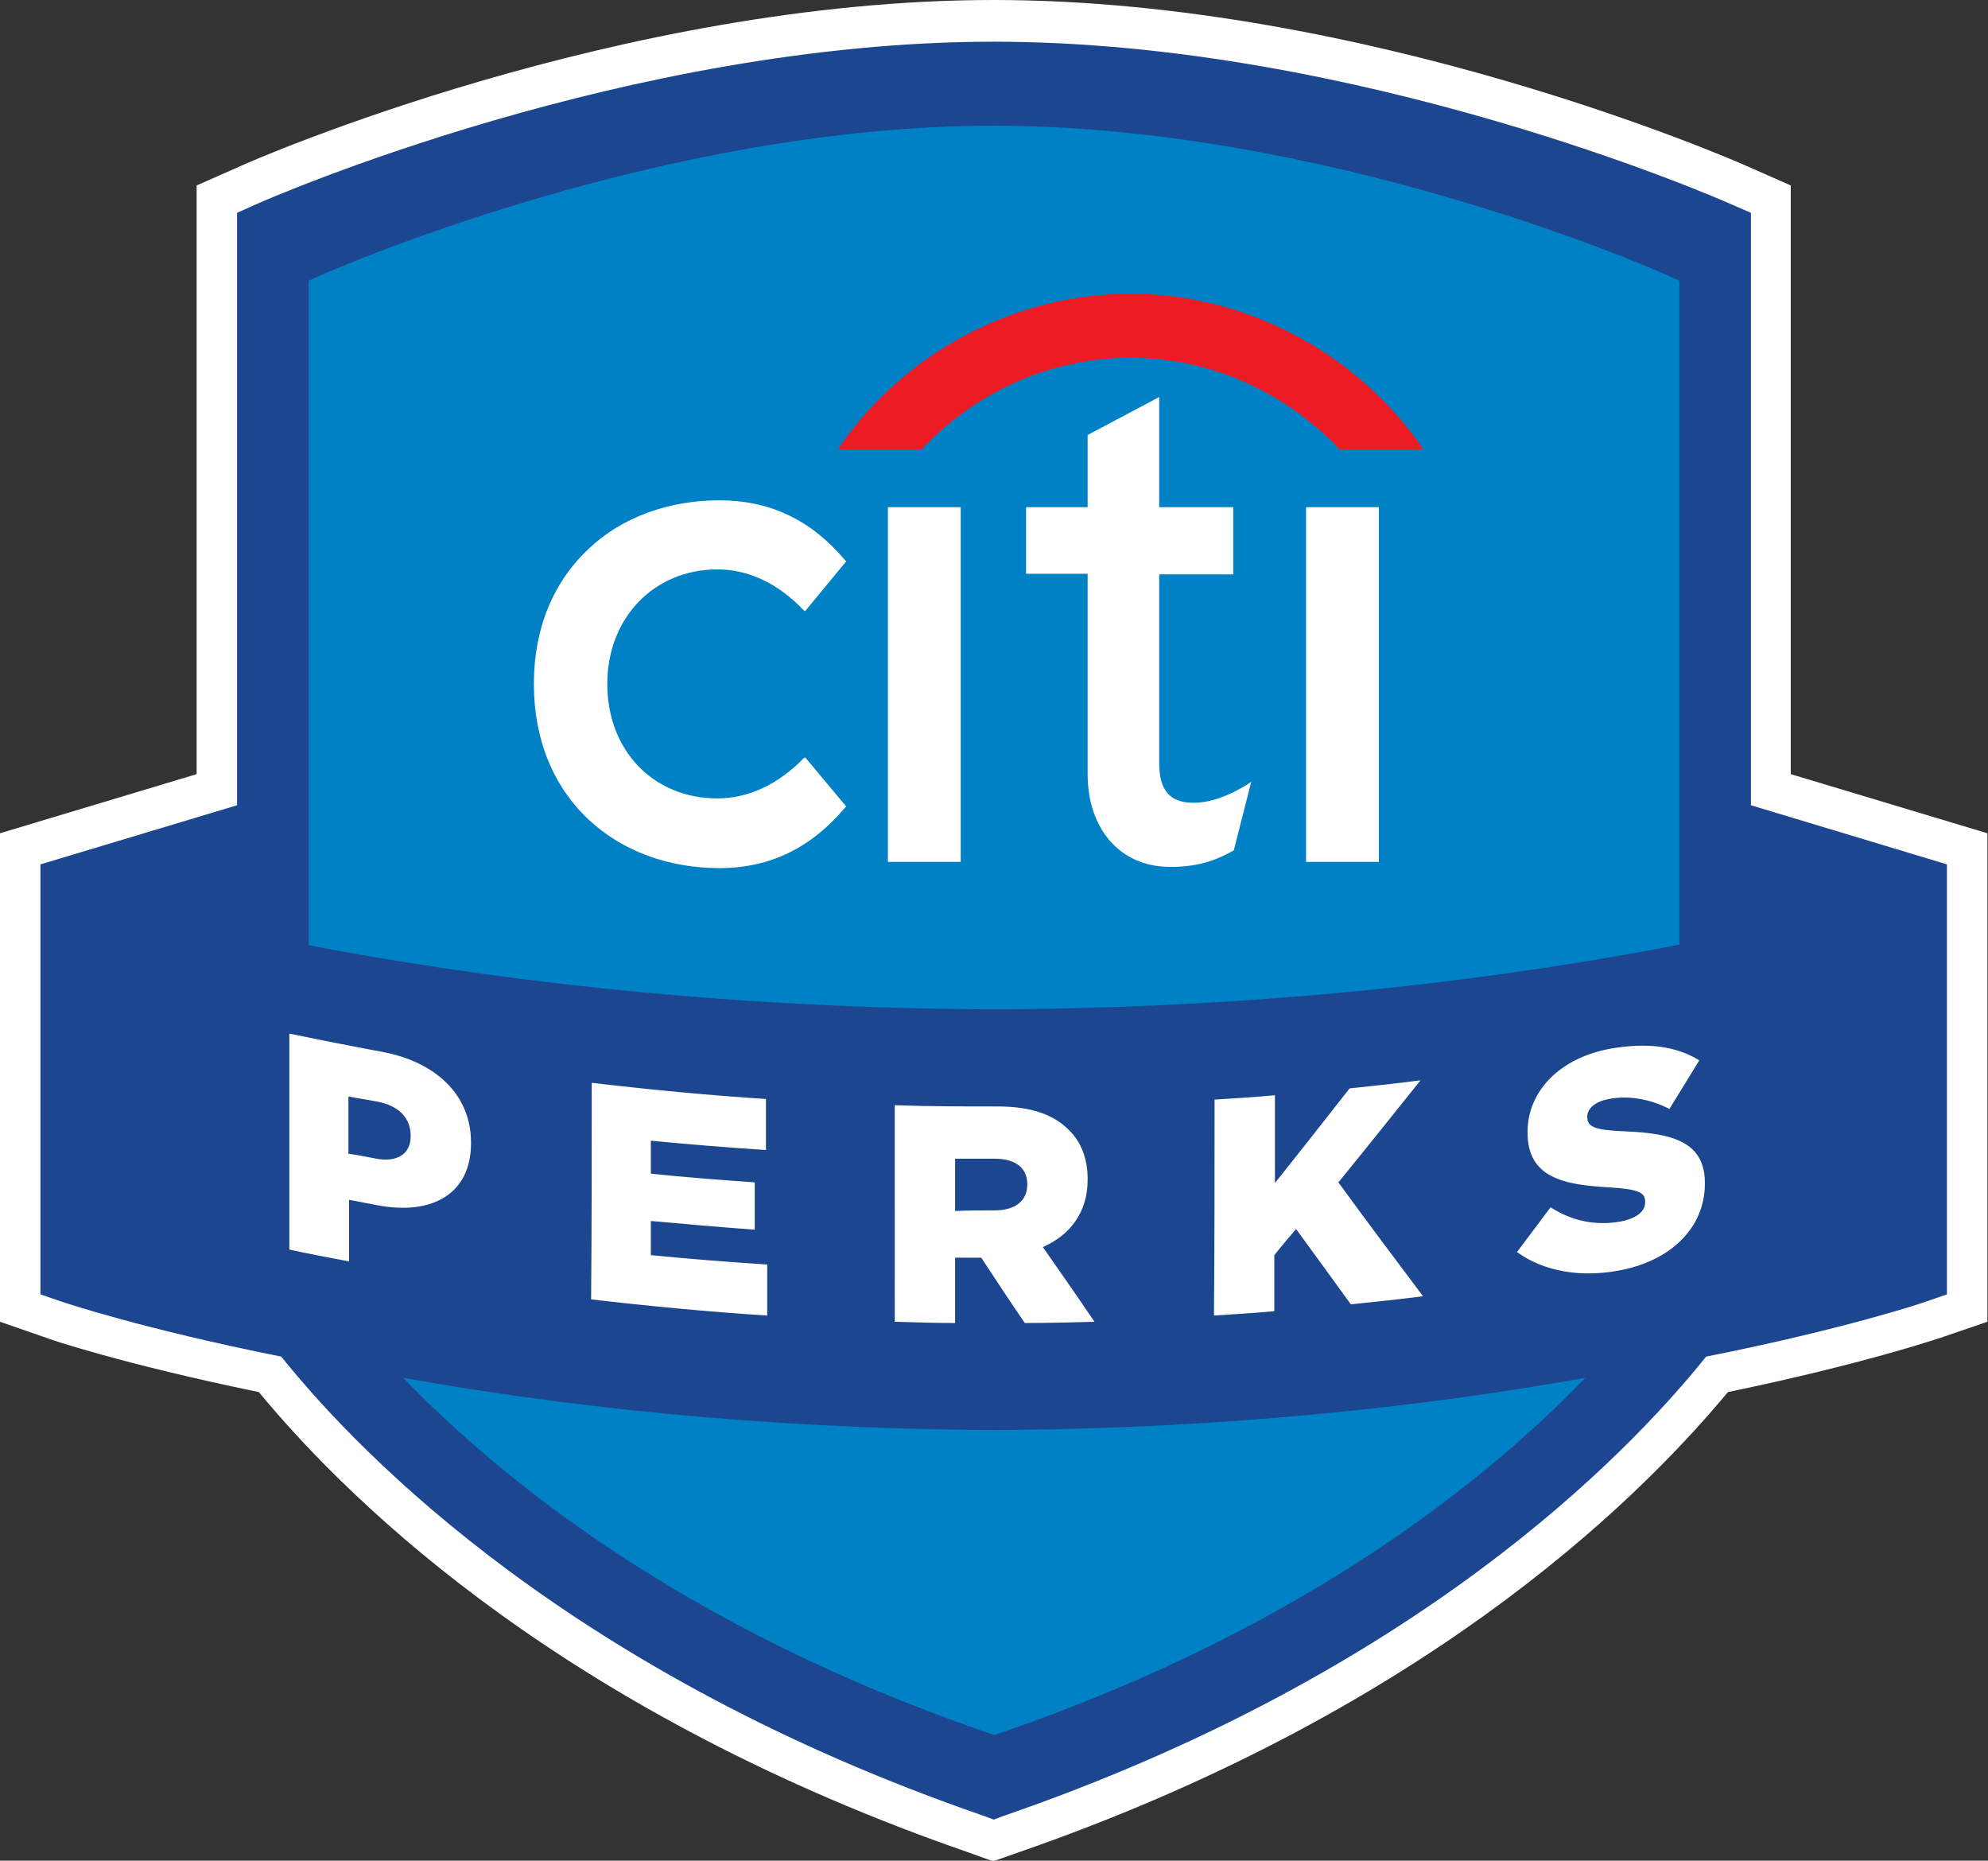 <?xml version="1.0" encoding="utf-8"?>
<!-- Generator: Adobe Illustrator 23.0.2, SVG Export Plug-In . SVG Version: 6.00 Build 0)  -->
<svg version="1.1" id="Layer_1" xmlns="http://www.w3.org/2000/svg" xmlns:xlink="http://www.w3.org/1999/xlink" x="0px" y="0px"
	 viewBox="0 0 319.5 299" style="enable-background:new 0 0 319.5 299;" xml:space="preserve">
<rect x="0" y="0" width="319.5" height="299" fill="#333333" stroke="none"/>
<style type="text/css">
	.st0{fill:#FFFFFF;}
	.st1{fill:#1C468F;}
	.st2{fill:#0081C6;}
	.st3{fill:#ED1C24;}
</style>
<g>
	<path class="st0" d="M156,297.8c-64-22.1-98.7-55.1-114.4-74.1c-21.9-4.5-34-8.6-34.1-8.7L0,212.4v-78.5l31.6-9.5V29.8l6.8-3
		C40.9,25.6,99.8,0,159.7,0c60,0,118.9,25.7,121.3,26.8l6.8,3v94.6l31.6,9.5v78.5l-7.6,2.6c-0.1,0-11.9,4.1-34.1,8.7
		c-15.7,18.9-50.4,52-114.4,74.1l-3.7,1.3L156,297.8z"/>
	<g>
		<path class="st1" d="M281.4,129.4v-73V34.2l-3-1.3c-2.4-1.1-60-26.2-118.7-26.2C101,6.7,43.4,31.8,41,32.9l-2.9,1.3v95.2
			l-31.6,9.5V208l3.2,1.1c0.6,0.2,13,4.4,35.5,8.9c13,16.2,47.1,51.1,112.9,73.8l1.6,0.6l1.6-0.6c65.9-22.7,99.9-57.6,112.9-73.8
			c22.6-4.5,35-8.7,35.5-8.9l3.2-1.1v-69.1L281.4,129.4z"/>
		<path class="st2" d="M159.7,229.8c-38.3-0.2-70.4-4-94.9-8.4c15.7,16.3,45.1,40.2,93.5,56.9l1.5,0.5l1.5-0.5
			c48.4-16.7,77.8-40.6,93.5-56.9C230.2,225.8,198,229.6,159.7,229.8z"/>
		<path class="st2" d="M159.7,162.2c46.8-0.2,84.5-5.4,110.2-10.4V65.2V45.1l-2.7-1.2c-2.2-1-54.3-23.7-107.5-23.7
			C106.6,20.2,54.5,43,52.3,43.9l-2.7,1.2v106.8C75.3,156.8,112.9,162,159.7,162.2z"/>
		<path id="perks_orange_type_1_" class="st0" d="M46.5,166.1c4.9,1,9.9,2,14.8,2.9c8.7,1.6,14.4,6.9,14.4,14.6c0,0,0,0.1,0,0.1
			c0,8.2-6.3,11.6-14.9,10c-1.6-0.3-3.2-0.6-4.7-0.9c0,3.3,0,6.6,0,9.9c-3.2-0.6-6.4-1.2-9.6-1.9C46.5,189.3,46.5,177.7,46.5,166.1z
			 M60.5,186.2c3.4,0.6,5.5-0.8,5.5-3.6c0,0,0-0.1,0-0.1c0-3-2.1-4.9-5.5-5.5c-1.5-0.3-3-0.5-4.5-0.8c0,3.1,0,6.1,0,9.2
			C57.5,185.6,59,185.9,60.5,186.2z M95.1,174c9.3,1.1,18.7,2,28,2.6c0,2.7,0,5.5,0,8.2c-6.2-0.4-12.3-0.9-18.5-1.5
			c0,1.8,0,3.5,0,5.3c5.6,0.6,11.2,1,16.7,1.4c0,2.5,0,5.1,0,7.6c-5.6-0.4-11.2-0.9-16.7-1.4c0,1.8,0,3.7,0,5.5
			c6.2,0.6,12.5,1.1,18.7,1.5c0,2.7,0,5.5,0,8.2c-9.4-0.6-18.9-1.5-28.3-2.6C95.1,197.2,95.1,185.6,95.1,174z M143.8,177.6
			c5.5,0.2,11,0.2,16.5,0.2c5.4,0,9,1.3,11.4,3.7c2,1.9,3.1,4.6,3.1,8c0,0,0,0.1,0,0.1c0,5.3-2.9,8.9-7.2,10.8c2.8,4,5.6,8,8.3,12
			c-3.7,0.1-7.5,0.2-11.2,0.2c-2.4-3.5-4.7-7-7-10.5c0,0-0.1,0-0.1,0c-1.4,0-2.8,0-4.1,0c0,3.5,0,7,0,10.5c-3.2,0-6.5-0.1-9.7-0.2
			C143.8,200.8,143.8,189.2,143.8,177.6z M159.9,194.5c3.3,0,5.2-1.6,5.2-4.1c0,0,0-0.1,0-0.1c0-2.7-2-4.1-5.2-4.1
			c-2.1,0-4.2,0-6.4,0c0,2.8,0,5.6,0,8.4C155.6,194.5,157.8,194.5,159.9,194.5z M195.2,176.7c3.2-0.2,6.5-0.4,9.7-0.7
			c0,4.7,0,9.4,0,14.1c4-5,8-10.1,12-15.2c3.8-0.4,7.6-0.8,11.4-1.3c-4.4,5.5-8.8,11-13.2,16.4c4.5,6.2,9.1,12.3,13.6,18.3
			c-3.9,0.5-7.7,0.9-11.6,1.3c-2.9-4-5.8-8-8.8-12.1c-1.2,1.4-2.4,2.8-3.5,4.2c0,3,0,6,0,9c-3.2,0.3-6.5,0.5-9.7,0.7
			C195.2,199.9,195.2,188.3,195.2,176.7z M243.8,201.2c1.8-2.4,3.6-4.8,5.4-7.2c3.4,2.2,7.2,3,11.2,2.3c2.6-0.5,4-1.6,4-3.1
			c0,0,0-0.1,0-0.1c0-1.5-1.1-2-5.8-2.3c-7.4-0.4-13.1-1.6-13.1-8.8c0,0,0-0.1,0-0.1c0-6.5,5.1-11.9,13.4-13.4
			c5.9-1,10.5-0.4,14.2,1.9c-1.6,2.6-3.2,5.2-4.8,7.8c-3.1-1.6-6.6-2.2-9.7-1.6c-2.3,0.4-3.5,1.6-3.5,2.8c0,0,0,0.1,0,0.1
			c0,1.6,1.2,2.1,6,2.3c7.9,0.3,12.9,1.8,12.9,8.3c0,0,0,0.1,0,0.1c0,7.1-5.5,12.5-14,14C253.9,205.3,248.1,204.3,243.8,201.2z"/>
		<g>
			<g>
				<g>
					<path class="st3" d="M228.2,71.4c-10.7-15.1-28.4-24.2-46.5-24.2s-35.8,9-46.5,24.2l-0.5,0.8h13.5l0.1-0.2
						c9.1-9.5,21.1-14.5,33.4-14.5c12.3,0,24.2,5,33.4,14.5l0.1,0.2h13.5L228.2,71.4z"/>
					<path class="st0" d="M129.4,121.7l-0.3,0.2c-4.1,4.2-8.9,6.4-13.8,6.4c-10.3,0-17.7-7.7-17.7-18.4c0-10.6,7.5-18.4,17.7-18.4
						c4.9,0,9.7,2.2,13.8,6.5l0.3,0.2l6.6-8l-0.2-0.2c-5.5-6.5-12.1-9.6-20.2-9.6c-8.1,0-15.6,2.7-20.9,7.7
						c-5.8,5.4-8.9,12.9-8.9,21.8s3.1,16.5,8.9,21.9c5.4,5,12.8,7.7,20.9,7.7c8.1,0,14.7-3.2,20.2-9.7l0.2-0.2L129.4,121.7z"/>
				</g>
				<rect x="142.7" y="81.5" class="st0" width="11.7" height="57"/>
				<g>
					<path class="st0" d="M200.4,126.1c-3.1,1.9-6,2.9-8.6,2.9c-3.8,0-5.5-2-5.5-6.4V92.3h11.9V81.5h-11.9V63.8l-11.5,6.1v11.6h-9.9
						v10.7h9.9v32.2c0,8.8,5.2,14.8,13,14.9c5.3,0.1,8.4-1.5,10.4-2.6l0.1-0.1l2.8-11L200.4,126.1z"/>
				</g>
				<rect x="209.9" y="81.5" class="st0" width="11.7" height="57"/>
			</g>
		</g>
	</g>
</g>
</svg>
